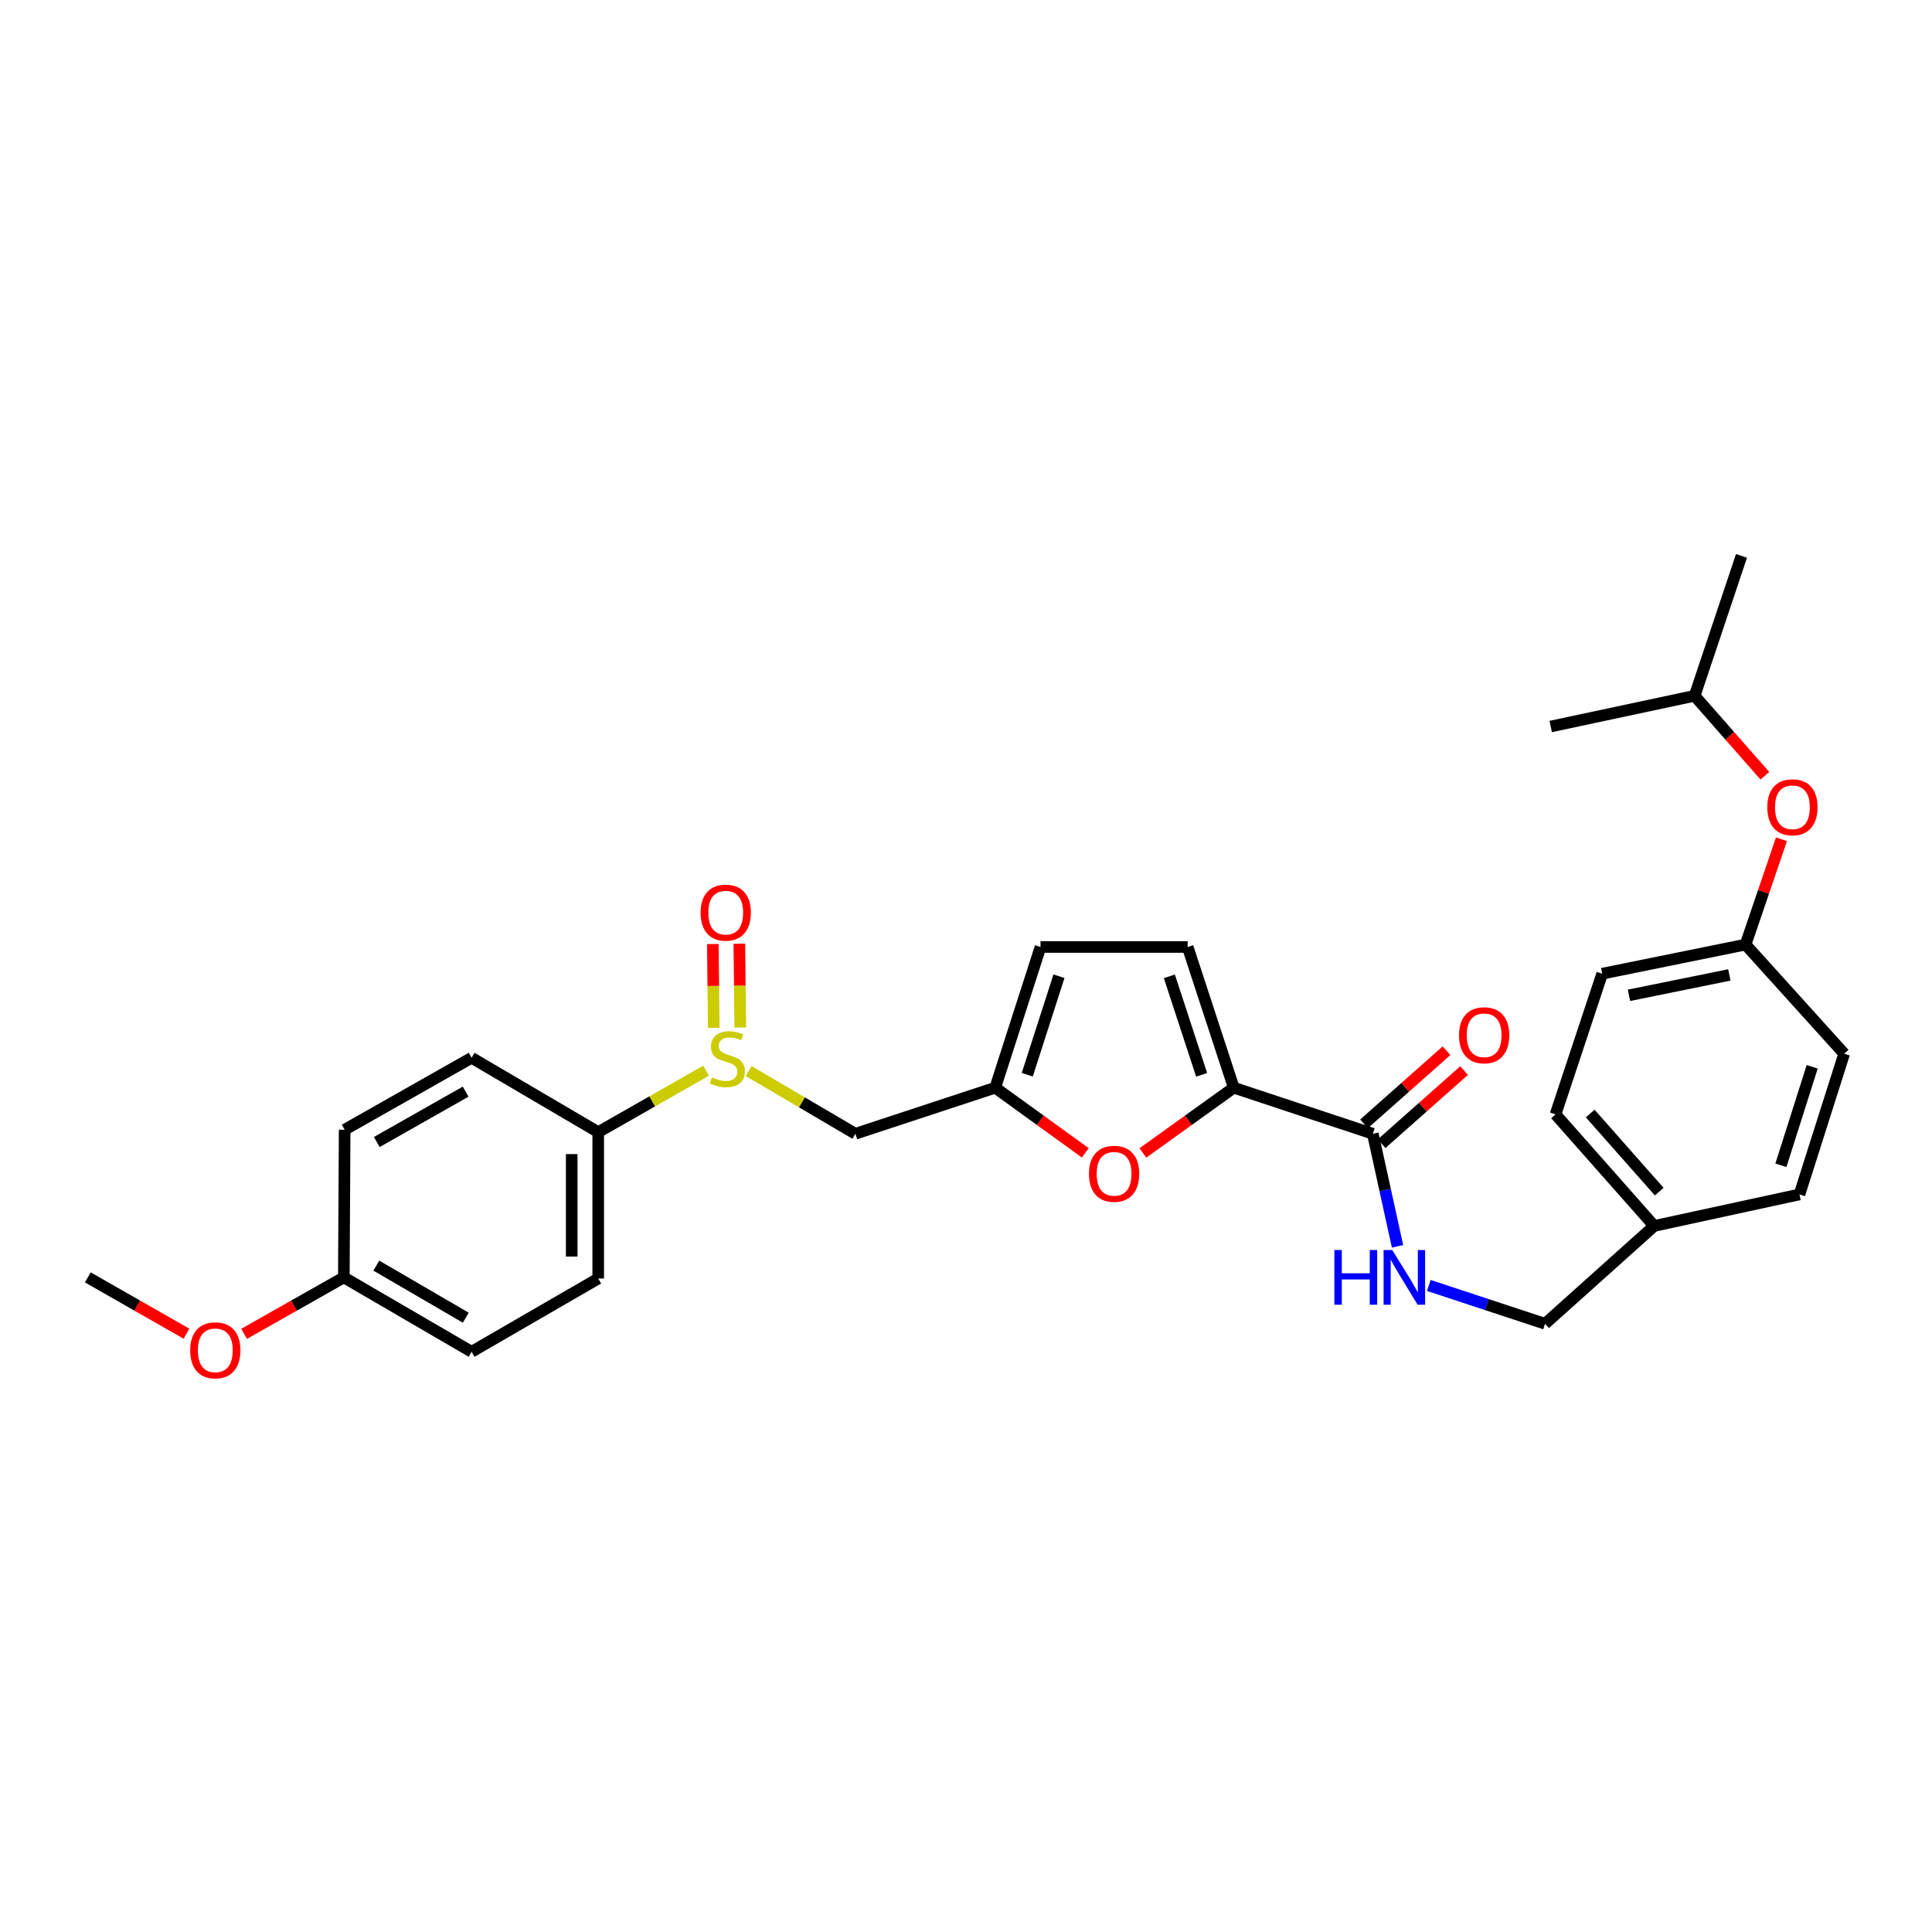 <?xml version='1.0' encoding='iso-8859-1'?>
<svg version='1.1' baseProfile='full'
              xmlns='http://www.w3.org/2000/svg'
                      xmlns:rdkit='http://www.rdkit.org/xml'
                      xmlns:xlink='http://www.w3.org/1999/xlink'
                  xml:space='preserve'
width='1000px' height='1000px' viewBox='0 0 1000 1000'>
<!-- END OF HEADER -->
<rect style='opacity:1.0;fill:#FFFFFF;stroke:none' width='1000' height='1000' x='0' y='0'> </rect>
<path class='bond-1' d='M 638.591,562.987 L 615.074,579.879' style='fill:none;fill-rule:evenodd;stroke:#000000;stroke-width:6px;stroke-linecap:butt;stroke-linejoin:miter;stroke-opacity:1' />
<path class='bond-1' d='M 615.074,579.879 L 591.558,596.771' style='fill:none;fill-rule:evenodd;stroke:#FF0000;stroke-width:6px;stroke-linecap:butt;stroke-linejoin:miter;stroke-opacity:1' />
<path class='bond-3' d='M 638.591,562.987 L 710.567,586.834' style='fill:none;fill-rule:evenodd;stroke:#000000;stroke-width:6px;stroke-linecap:butt;stroke-linejoin:miter;stroke-opacity:1' />
<path class='bond-4' d='M 638.591,562.987 L 614.729,490.157' style='fill:none;fill-rule:evenodd;stroke:#000000;stroke-width:6px;stroke-linecap:butt;stroke-linejoin:miter;stroke-opacity:1' />
<path class='bond-4' d='M 621.967,556.336 L 605.263,505.355' style='fill:none;fill-rule:evenodd;stroke:#000000;stroke-width:6px;stroke-linecap:butt;stroke-linejoin:miter;stroke-opacity:1' />
<path class='bond-0' d='M 387.479,554.378 L 415.111,570.606' style='fill:none;fill-rule:evenodd;stroke:#CCCC00;stroke-width:6px;stroke-linecap:butt;stroke-linejoin:miter;stroke-opacity:1' />
<path class='bond-0' d='M 415.111,570.606 L 442.742,586.834' style='fill:none;fill-rule:evenodd;stroke:#000000;stroke-width:6px;stroke-linecap:butt;stroke-linejoin:miter;stroke-opacity:1' />
<path class='bond-8' d='M 365.475,554.186 L 337.559,570.091' style='fill:none;fill-rule:evenodd;stroke:#CCCC00;stroke-width:6px;stroke-linecap:butt;stroke-linejoin:miter;stroke-opacity:1' />
<path class='bond-8' d='M 337.559,570.091 L 309.642,585.995' style='fill:none;fill-rule:evenodd;stroke:#000000;stroke-width:6px;stroke-linecap:butt;stroke-linejoin:miter;stroke-opacity:1' />
<path class='bond-9' d='M 383.164,531.831 L 382.923,510.154' style='fill:none;fill-rule:evenodd;stroke:#CCCC00;stroke-width:6px;stroke-linecap:butt;stroke-linejoin:miter;stroke-opacity:1' />
<path class='bond-9' d='M 382.923,510.154 L 382.683,488.478' style='fill:none;fill-rule:evenodd;stroke:#FF0000;stroke-width:6px;stroke-linecap:butt;stroke-linejoin:miter;stroke-opacity:1' />
<path class='bond-9' d='M 369.437,531.983 L 369.197,510.307' style='fill:none;fill-rule:evenodd;stroke:#CCCC00;stroke-width:6px;stroke-linecap:butt;stroke-linejoin:miter;stroke-opacity:1' />
<path class='bond-9' d='M 369.197,510.307 L 368.956,488.63' style='fill:none;fill-rule:evenodd;stroke:#FF0000;stroke-width:6px;stroke-linecap:butt;stroke-linejoin:miter;stroke-opacity:1' />
<path class='bond-2' d='M 561.753,596.704 L 538.442,579.845' style='fill:none;fill-rule:evenodd;stroke:#FF0000;stroke-width:6px;stroke-linecap:butt;stroke-linejoin:miter;stroke-opacity:1' />
<path class='bond-2' d='M 538.442,579.845 L 515.13,562.987' style='fill:none;fill-rule:evenodd;stroke:#000000;stroke-width:6px;stroke-linecap:butt;stroke-linejoin:miter;stroke-opacity:1' />
<path class='bond-5' d='M 515.13,562.987 L 442.742,586.834' style='fill:none;fill-rule:evenodd;stroke:#000000;stroke-width:6px;stroke-linecap:butt;stroke-linejoin:miter;stroke-opacity:1' />
<path class='bond-29' d='M 515.13,562.987 L 538.566,490.157' style='fill:none;fill-rule:evenodd;stroke:#000000;stroke-width:6px;stroke-linecap:butt;stroke-linejoin:miter;stroke-opacity:1' />
<path class='bond-29' d='M 531.713,556.267 L 548.118,505.286' style='fill:none;fill-rule:evenodd;stroke:#000000;stroke-width:6px;stroke-linecap:butt;stroke-linejoin:miter;stroke-opacity:1' />
<path class='bond-7' d='M 710.567,586.834 L 716.964,615.969' style='fill:none;fill-rule:evenodd;stroke:#000000;stroke-width:6px;stroke-linecap:butt;stroke-linejoin:miter;stroke-opacity:1' />
<path class='bond-7' d='M 716.964,615.969 L 723.361,645.104' style='fill:none;fill-rule:evenodd;stroke:#0000FF;stroke-width:6px;stroke-linecap:butt;stroke-linejoin:miter;stroke-opacity:1' />
<path class='bond-10' d='M 715.12,591.971 L 736.466,573.052' style='fill:none;fill-rule:evenodd;stroke:#000000;stroke-width:6px;stroke-linecap:butt;stroke-linejoin:miter;stroke-opacity:1' />
<path class='bond-10' d='M 736.466,573.052 L 757.811,554.133' style='fill:none;fill-rule:evenodd;stroke:#FF0000;stroke-width:6px;stroke-linecap:butt;stroke-linejoin:miter;stroke-opacity:1' />
<path class='bond-10' d='M 706.015,581.698 L 727.361,562.779' style='fill:none;fill-rule:evenodd;stroke:#000000;stroke-width:6px;stroke-linecap:butt;stroke-linejoin:miter;stroke-opacity:1' />
<path class='bond-10' d='M 727.361,562.779 L 748.706,543.86' style='fill:none;fill-rule:evenodd;stroke:#FF0000;stroke-width:6px;stroke-linecap:butt;stroke-linejoin:miter;stroke-opacity:1' />
<path class='bond-6' d='M 614.729,490.157 L 538.566,490.157' style='fill:none;fill-rule:evenodd;stroke:#000000;stroke-width:6px;stroke-linecap:butt;stroke-linejoin:miter;stroke-opacity:1' />
<path class='bond-14' d='M 739.545,665.342 L 769.631,675.266' style='fill:none;fill-rule:evenodd;stroke:#0000FF;stroke-width:6px;stroke-linecap:butt;stroke-linejoin:miter;stroke-opacity:1' />
<path class='bond-14' d='M 769.631,675.266 L 799.718,685.189' style='fill:none;fill-rule:evenodd;stroke:#000000;stroke-width:6px;stroke-linecap:butt;stroke-linejoin:miter;stroke-opacity:1' />
<path class='bond-11' d='M 309.642,585.995 L 309.642,661.754' style='fill:none;fill-rule:evenodd;stroke:#000000;stroke-width:6px;stroke-linecap:butt;stroke-linejoin:miter;stroke-opacity:1' />
<path class='bond-11' d='M 295.915,597.359 L 295.915,650.39' style='fill:none;fill-rule:evenodd;stroke:#000000;stroke-width:6px;stroke-linecap:butt;stroke-linejoin:miter;stroke-opacity:1' />
<path class='bond-12' d='M 309.642,585.995 L 244.102,547.506' style='fill:none;fill-rule:evenodd;stroke:#000000;stroke-width:6px;stroke-linecap:butt;stroke-linejoin:miter;stroke-opacity:1' />
<path class='bond-19' d='M 309.642,661.754 L 244.102,699.679' style='fill:none;fill-rule:evenodd;stroke:#000000;stroke-width:6px;stroke-linecap:butt;stroke-linejoin:miter;stroke-opacity:1' />
<path class='bond-18' d='M 244.102,547.506 L 178.395,584.745' style='fill:none;fill-rule:evenodd;stroke:#000000;stroke-width:6px;stroke-linecap:butt;stroke-linejoin:miter;stroke-opacity:1' />
<path class='bond-18' d='M 241.014,565.034 L 195.019,591.101' style='fill:none;fill-rule:evenodd;stroke:#000000;stroke-width:6px;stroke-linecap:butt;stroke-linejoin:miter;stroke-opacity:1' />
<path class='bond-13' d='M 922.081,434.4 L 912.788,461.653' style='fill:none;fill-rule:evenodd;stroke:#FF0000;stroke-width:6px;stroke-linecap:butt;stroke-linejoin:miter;stroke-opacity:1' />
<path class='bond-13' d='M 912.788,461.653 L 903.496,488.906' style='fill:none;fill-rule:evenodd;stroke:#000000;stroke-width:6px;stroke-linecap:butt;stroke-linejoin:miter;stroke-opacity:1' />
<path class='bond-25' d='M 913.488,401.523 L 895.31,380.834' style='fill:none;fill-rule:evenodd;stroke:#FF0000;stroke-width:6px;stroke-linecap:butt;stroke-linejoin:miter;stroke-opacity:1' />
<path class='bond-25' d='M 895.31,380.834 L 877.132,360.145' style='fill:none;fill-rule:evenodd;stroke:#000000;stroke-width:6px;stroke-linecap:butt;stroke-linejoin:miter;stroke-opacity:1' />
<path class='bond-16' d='M 799.718,685.189 L 856.205,634.551' style='fill:none;fill-rule:evenodd;stroke:#000000;stroke-width:6px;stroke-linecap:butt;stroke-linejoin:miter;stroke-opacity:1' />
<path class='bond-15' d='M 903.496,488.906 L 829.292,503.983' style='fill:none;fill-rule:evenodd;stroke:#000000;stroke-width:6px;stroke-linecap:butt;stroke-linejoin:miter;stroke-opacity:1' />
<path class='bond-15' d='M 895.098,504.62 L 843.156,515.174' style='fill:none;fill-rule:evenodd;stroke:#000000;stroke-width:6px;stroke-linecap:butt;stroke-linejoin:miter;stroke-opacity:1' />
<path class='bond-30' d='M 903.496,488.906 L 954.545,545.401' style='fill:none;fill-rule:evenodd;stroke:#000000;stroke-width:6px;stroke-linecap:butt;stroke-linejoin:miter;stroke-opacity:1' />
<path class='bond-22' d='M 856.205,634.551 L 931.408,618.231' style='fill:none;fill-rule:evenodd;stroke:#000000;stroke-width:6px;stroke-linecap:butt;stroke-linejoin:miter;stroke-opacity:1' />
<path class='bond-23' d='M 856.205,634.551 L 805.14,576.79' style='fill:none;fill-rule:evenodd;stroke:#000000;stroke-width:6px;stroke-linecap:butt;stroke-linejoin:miter;stroke-opacity:1' />
<path class='bond-23' d='M 858.83,616.795 L 823.084,576.362' style='fill:none;fill-rule:evenodd;stroke:#000000;stroke-width:6px;stroke-linecap:butt;stroke-linejoin:miter;stroke-opacity:1' />
<path class='bond-17' d='M 177.968,661.167 L 178.395,584.745' style='fill:none;fill-rule:evenodd;stroke:#000000;stroke-width:6px;stroke-linecap:butt;stroke-linejoin:miter;stroke-opacity:1' />
<path class='bond-24' d='M 177.968,661.167 L 152.158,675.782' style='fill:none;fill-rule:evenodd;stroke:#000000;stroke-width:6px;stroke-linecap:butt;stroke-linejoin:miter;stroke-opacity:1' />
<path class='bond-24' d='M 152.158,675.782 L 126.348,690.397' style='fill:none;fill-rule:evenodd;stroke:#FF0000;stroke-width:6px;stroke-linecap:butt;stroke-linejoin:miter;stroke-opacity:1' />
<path class='bond-31' d='M 177.968,661.167 L 244.102,699.679' style='fill:none;fill-rule:evenodd;stroke:#000000;stroke-width:6px;stroke-linecap:butt;stroke-linejoin:miter;stroke-opacity:1' />
<path class='bond-31' d='M 194.796,655.081 L 241.09,682.04' style='fill:none;fill-rule:evenodd;stroke:#000000;stroke-width:6px;stroke-linecap:butt;stroke-linejoin:miter;stroke-opacity:1' />
<path class='bond-20' d='M 954.545,545.401 L 931.408,618.231' style='fill:none;fill-rule:evenodd;stroke:#000000;stroke-width:6px;stroke-linecap:butt;stroke-linejoin:miter;stroke-opacity:1' />
<path class='bond-20' d='M 937.992,552.169 L 921.795,603.15' style='fill:none;fill-rule:evenodd;stroke:#000000;stroke-width:6px;stroke-linecap:butt;stroke-linejoin:miter;stroke-opacity:1' />
<path class='bond-21' d='M 829.292,503.983 L 805.14,576.79' style='fill:none;fill-rule:evenodd;stroke:#000000;stroke-width:6px;stroke-linecap:butt;stroke-linejoin:miter;stroke-opacity:1' />
<path class='bond-26' d='M 96.537,690.333 L 70.996,675.75' style='fill:none;fill-rule:evenodd;stroke:#FF0000;stroke-width:6px;stroke-linecap:butt;stroke-linejoin:miter;stroke-opacity:1' />
<path class='bond-26' d='M 70.996,675.75 L 45.455,661.167' style='fill:none;fill-rule:evenodd;stroke:#000000;stroke-width:6px;stroke-linecap:butt;stroke-linejoin:miter;stroke-opacity:1' />
<path class='bond-27' d='M 877.132,360.145 L 802.646,376.038' style='fill:none;fill-rule:evenodd;stroke:#000000;stroke-width:6px;stroke-linecap:butt;stroke-linejoin:miter;stroke-opacity:1' />
<path class='bond-28' d='M 877.132,360.145 L 901.391,287.741' style='fill:none;fill-rule:evenodd;stroke:#000000;stroke-width:6px;stroke-linecap:butt;stroke-linejoin:miter;stroke-opacity:1' />
<path  class='atom-1' d='M 368.478 557.638
Q 368.798 557.758, 370.118 558.318
Q 371.438 558.878, 372.878 559.238
Q 374.358 559.558, 375.798 559.558
Q 378.478 559.558, 380.038 558.278
Q 381.598 556.958, 381.598 554.678
Q 381.598 553.118, 380.798 552.158
Q 380.038 551.198, 378.838 550.678
Q 377.638 550.158, 375.638 549.558
Q 373.118 548.798, 371.598 548.078
Q 370.118 547.358, 369.038 545.838
Q 367.998 544.318, 367.998 541.758
Q 367.998 538.198, 370.398 535.998
Q 372.838 533.798, 377.638 533.798
Q 380.918 533.798, 384.638 535.358
L 383.718 538.438
Q 380.318 537.038, 377.758 537.038
Q 374.998 537.038, 373.478 538.198
Q 371.958 539.318, 371.998 541.278
Q 371.998 542.798, 372.758 543.718
Q 373.558 544.638, 374.678 545.158
Q 375.838 545.678, 377.758 546.278
Q 380.318 547.078, 381.838 547.878
Q 383.358 548.678, 384.438 550.318
Q 385.558 551.918, 385.558 554.678
Q 385.558 558.598, 382.918 560.718
Q 380.318 562.798, 375.958 562.798
Q 373.438 562.798, 371.518 562.238
Q 369.638 561.718, 367.398 560.798
L 368.478 557.638
' fill='#CCCC00'/>
<path  class='atom-2' d='M 563.651 607.558
Q 563.651 600.758, 567.011 596.958
Q 570.371 593.158, 576.651 593.158
Q 582.931 593.158, 586.291 596.958
Q 589.651 600.758, 589.651 607.558
Q 589.651 614.438, 586.251 618.358
Q 582.851 622.238, 576.651 622.238
Q 570.411 622.238, 567.011 618.358
Q 563.651 614.478, 563.651 607.558
M 576.651 619.038
Q 580.971 619.038, 583.291 616.158
Q 585.651 613.238, 585.651 607.558
Q 585.651 601.998, 583.291 599.198
Q 580.971 596.358, 576.651 596.358
Q 572.331 596.358, 569.971 599.158
Q 567.651 601.958, 567.651 607.558
Q 567.651 613.278, 569.971 616.158
Q 572.331 619.038, 576.651 619.038
' fill='#FF0000'/>
<path  class='atom-8' d='M 690.668 647.007
L 694.508 647.007
L 694.508 659.047
L 708.988 659.047
L 708.988 647.007
L 712.828 647.007
L 712.828 675.327
L 708.988 675.327
L 708.988 662.247
L 694.508 662.247
L 694.508 675.327
L 690.668 675.327
L 690.668 647.007
' fill='#0000FF'/>
<path  class='atom-8' d='M 720.628 647.007
L 729.908 662.007
Q 730.828 663.487, 732.308 666.167
Q 733.788 668.847, 733.868 669.007
L 733.868 647.007
L 737.628 647.007
L 737.628 675.327
L 733.748 675.327
L 723.788 658.927
Q 722.628 657.007, 721.388 654.807
Q 720.188 652.607, 719.828 651.927
L 719.828 675.327
L 716.148 675.327
L 716.148 647.007
L 720.628 647.007
' fill='#0000FF'/>
<path  class='atom-10' d='M 362.639 472.384
Q 362.639 465.584, 365.999 461.784
Q 369.359 457.984, 375.639 457.984
Q 381.919 457.984, 385.279 461.784
Q 388.639 465.584, 388.639 472.384
Q 388.639 479.264, 385.239 483.184
Q 381.839 487.064, 375.639 487.064
Q 369.399 487.064, 365.999 483.184
Q 362.639 479.304, 362.639 472.384
M 375.639 483.864
Q 379.959 483.864, 382.279 480.984
Q 384.639 478.064, 384.639 472.384
Q 384.639 466.824, 382.279 464.024
Q 379.959 461.184, 375.639 461.184
Q 371.319 461.184, 368.959 463.984
Q 366.639 466.784, 366.639 472.384
Q 366.639 478.104, 368.959 480.984
Q 371.319 483.864, 375.639 483.864
' fill='#FF0000'/>
<path  class='atom-11' d='M 755.184 535.849
Q 755.184 529.049, 758.544 525.249
Q 761.904 521.449, 768.184 521.449
Q 774.464 521.449, 777.824 525.249
Q 781.184 529.049, 781.184 535.849
Q 781.184 542.729, 777.784 546.649
Q 774.384 550.529, 768.184 550.529
Q 761.944 550.529, 758.544 546.649
Q 755.184 542.769, 755.184 535.849
M 768.184 547.329
Q 772.504 547.329, 774.824 544.449
Q 777.184 541.529, 777.184 535.849
Q 777.184 530.289, 774.824 527.489
Q 772.504 524.649, 768.184 524.649
Q 763.864 524.649, 761.504 527.449
Q 759.184 530.249, 759.184 535.849
Q 759.184 541.569, 761.504 544.449
Q 763.864 547.329, 768.184 547.329
' fill='#FF0000'/>
<path  class='atom-14' d='M 914.755 417.841
Q 914.755 411.041, 918.115 407.241
Q 921.475 403.441, 927.755 403.441
Q 934.035 403.441, 937.395 407.241
Q 940.755 411.041, 940.755 417.841
Q 940.755 424.721, 937.355 428.641
Q 933.955 432.521, 927.755 432.521
Q 921.515 432.521, 918.115 428.641
Q 914.755 424.761, 914.755 417.841
M 927.755 429.321
Q 932.075 429.321, 934.395 426.441
Q 936.755 423.521, 936.755 417.841
Q 936.755 412.281, 934.395 409.481
Q 932.075 406.641, 927.755 406.641
Q 923.435 406.641, 921.075 409.441
Q 918.755 412.241, 918.755 417.841
Q 918.755 423.561, 921.075 426.441
Q 923.435 429.321, 927.755 429.321
' fill='#FF0000'/>
<path  class='atom-25' d='M 98.437 698.92
Q 98.437 692.12, 101.797 688.32
Q 105.157 684.52, 111.437 684.52
Q 117.717 684.52, 121.077 688.32
Q 124.437 692.12, 124.437 698.92
Q 124.437 705.8, 121.037 709.72
Q 117.637 713.6, 111.437 713.6
Q 105.197 713.6, 101.797 709.72
Q 98.437 705.84, 98.437 698.92
M 111.437 710.4
Q 115.757 710.4, 118.077 707.52
Q 120.437 704.6, 120.437 698.92
Q 120.437 693.36, 118.077 690.56
Q 115.757 687.72, 111.437 687.72
Q 107.117 687.72, 104.757 690.52
Q 102.437 693.32, 102.437 698.92
Q 102.437 704.64, 104.757 707.52
Q 107.117 710.4, 111.437 710.4
' fill='#FF0000'/>
</svg>
